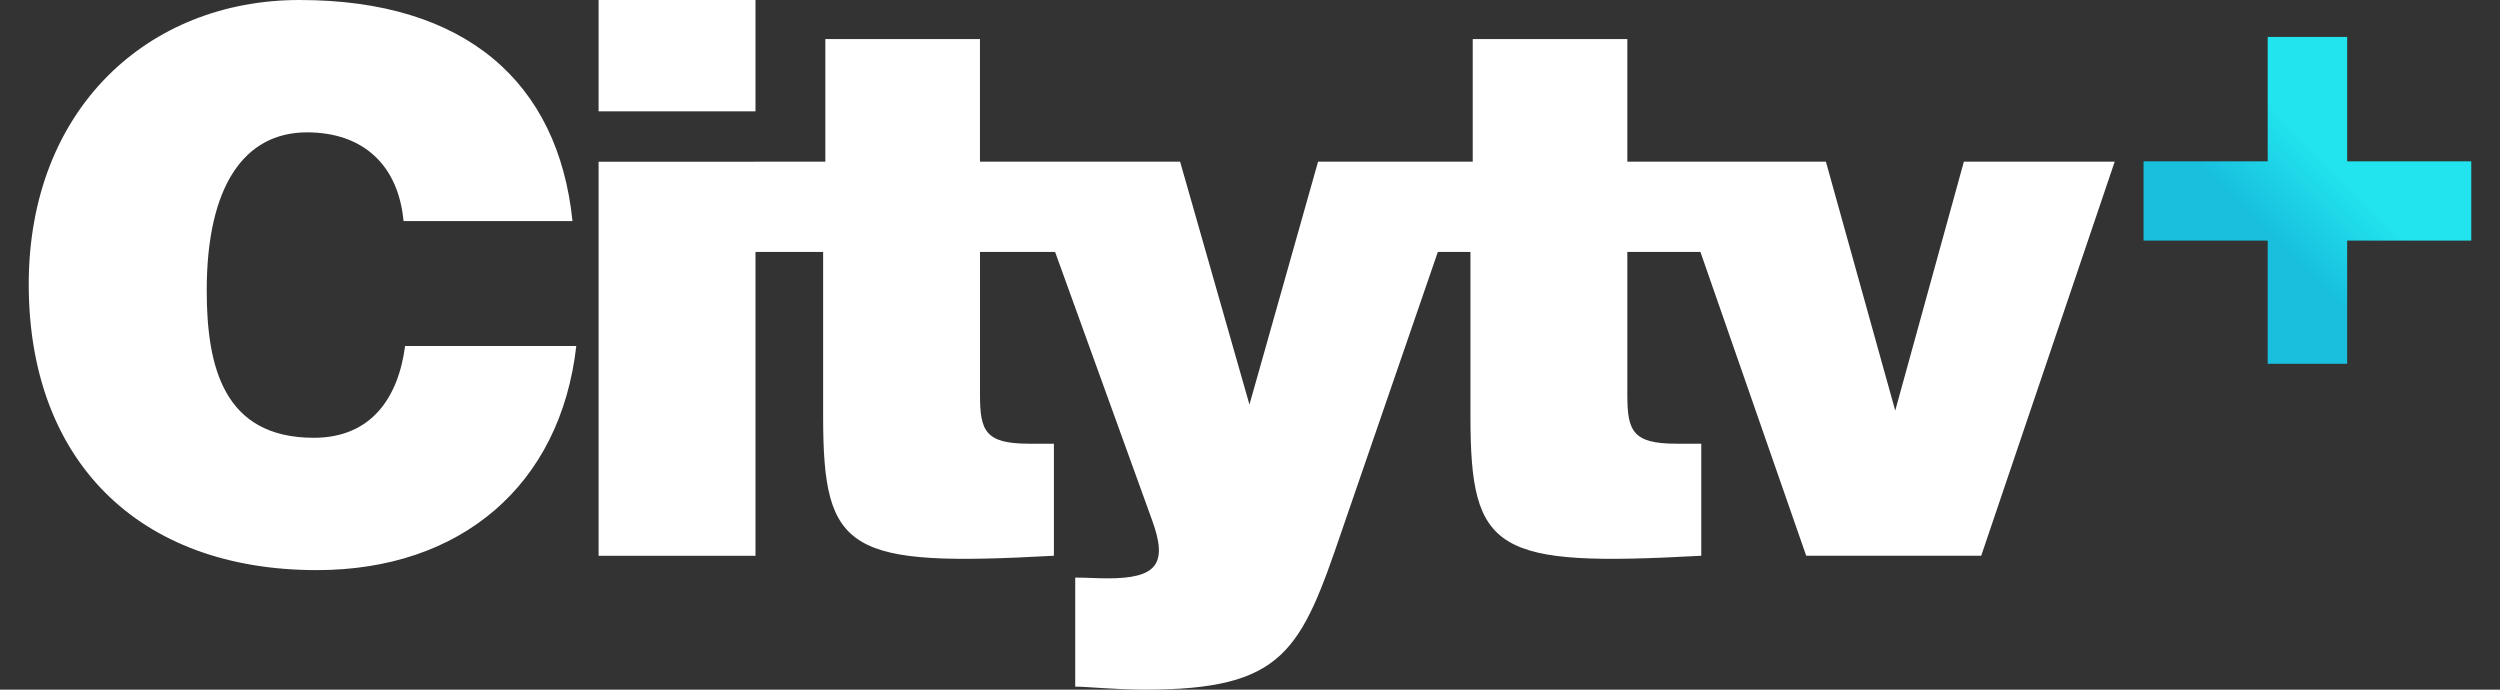 <svg width="87" height="24" viewBox="0 0 87 24" fill="none" xmlns="http://www.w3.org/2000/svg">
<rect x="0" y="0" width="87" height="24" fill="#333333" stroke="none"/>
<g clip-path="url(#clip0_121_593)">
<path d="M7.194 10.104C7.194 6.465 8.506 4.606 10.684 4.606C12.626 4.606 13.86 5.733 14.044 7.694H19.923C19.425 2.854 16.196 0 10.422 0C5.147 0 1 3.796 1 9.894C1 15.993 4.78 19.84 11.026 19.84C16.013 19.84 19.503 16.908 20.055 12.04H14.097C13.861 13.847 12.915 15.235 10.921 15.235C7.772 15.235 7.194 12.748 7.194 10.104ZM20.831 3.874H26.291V0H20.831V3.874ZM73.592 5.625H68.343L65.954 14.289L63.541 5.625H56.631V1.359H51.251V5.625H45.869L43.481 14.08L41.067 5.625H34.103V1.359H28.722V5.625H26.265V5.629H20.831V19.343H26.291V8.767H28.645V14.499C28.645 19.237 29.51 19.734 36.676 19.34V15.441H35.81C34.287 15.441 34.104 14.996 34.104 13.741V8.767H36.717L40.096 18.111C40.649 19.63 40.255 20.127 38.548 20.127C38.18 20.127 37.812 20.1 37.418 20.1V23.895C37.839 23.895 38.837 24 39.834 24C44.69 24 45.267 22.666 46.71 18.426L50.037 8.767H51.172V14.499C51.172 19.237 52.038 19.734 59.204 19.34V15.441H58.338C56.816 15.441 56.631 14.996 56.631 13.741V8.767H59.175L62.856 19.34H68.946L73.592 5.625Z" fill="white"/>
<path d="M78.916 1.286V5.615H74.596V8.372H78.916V12.661H81.681V8.372H86.001V5.615H81.681V1.286H78.916Z" fill="url(#paint0_linear_121_593)"/>
</g>
<defs>
<linearGradient id="paint0_linear_121_593" x1="76.751" y1="10.521" x2="83.827" y2="3.426" gradientUnits="userSpaceOnUse">
<stop offset="0.33" stop-color="#18C0DE"/>
<stop offset="0.65" stop-color="#22E4EE"/>
</linearGradient>
<clipPath id="clip0_121_593">
<rect width="85" height="24" fill="white" transform="translate(1)"/>
</clipPath>
</defs>
</svg>

